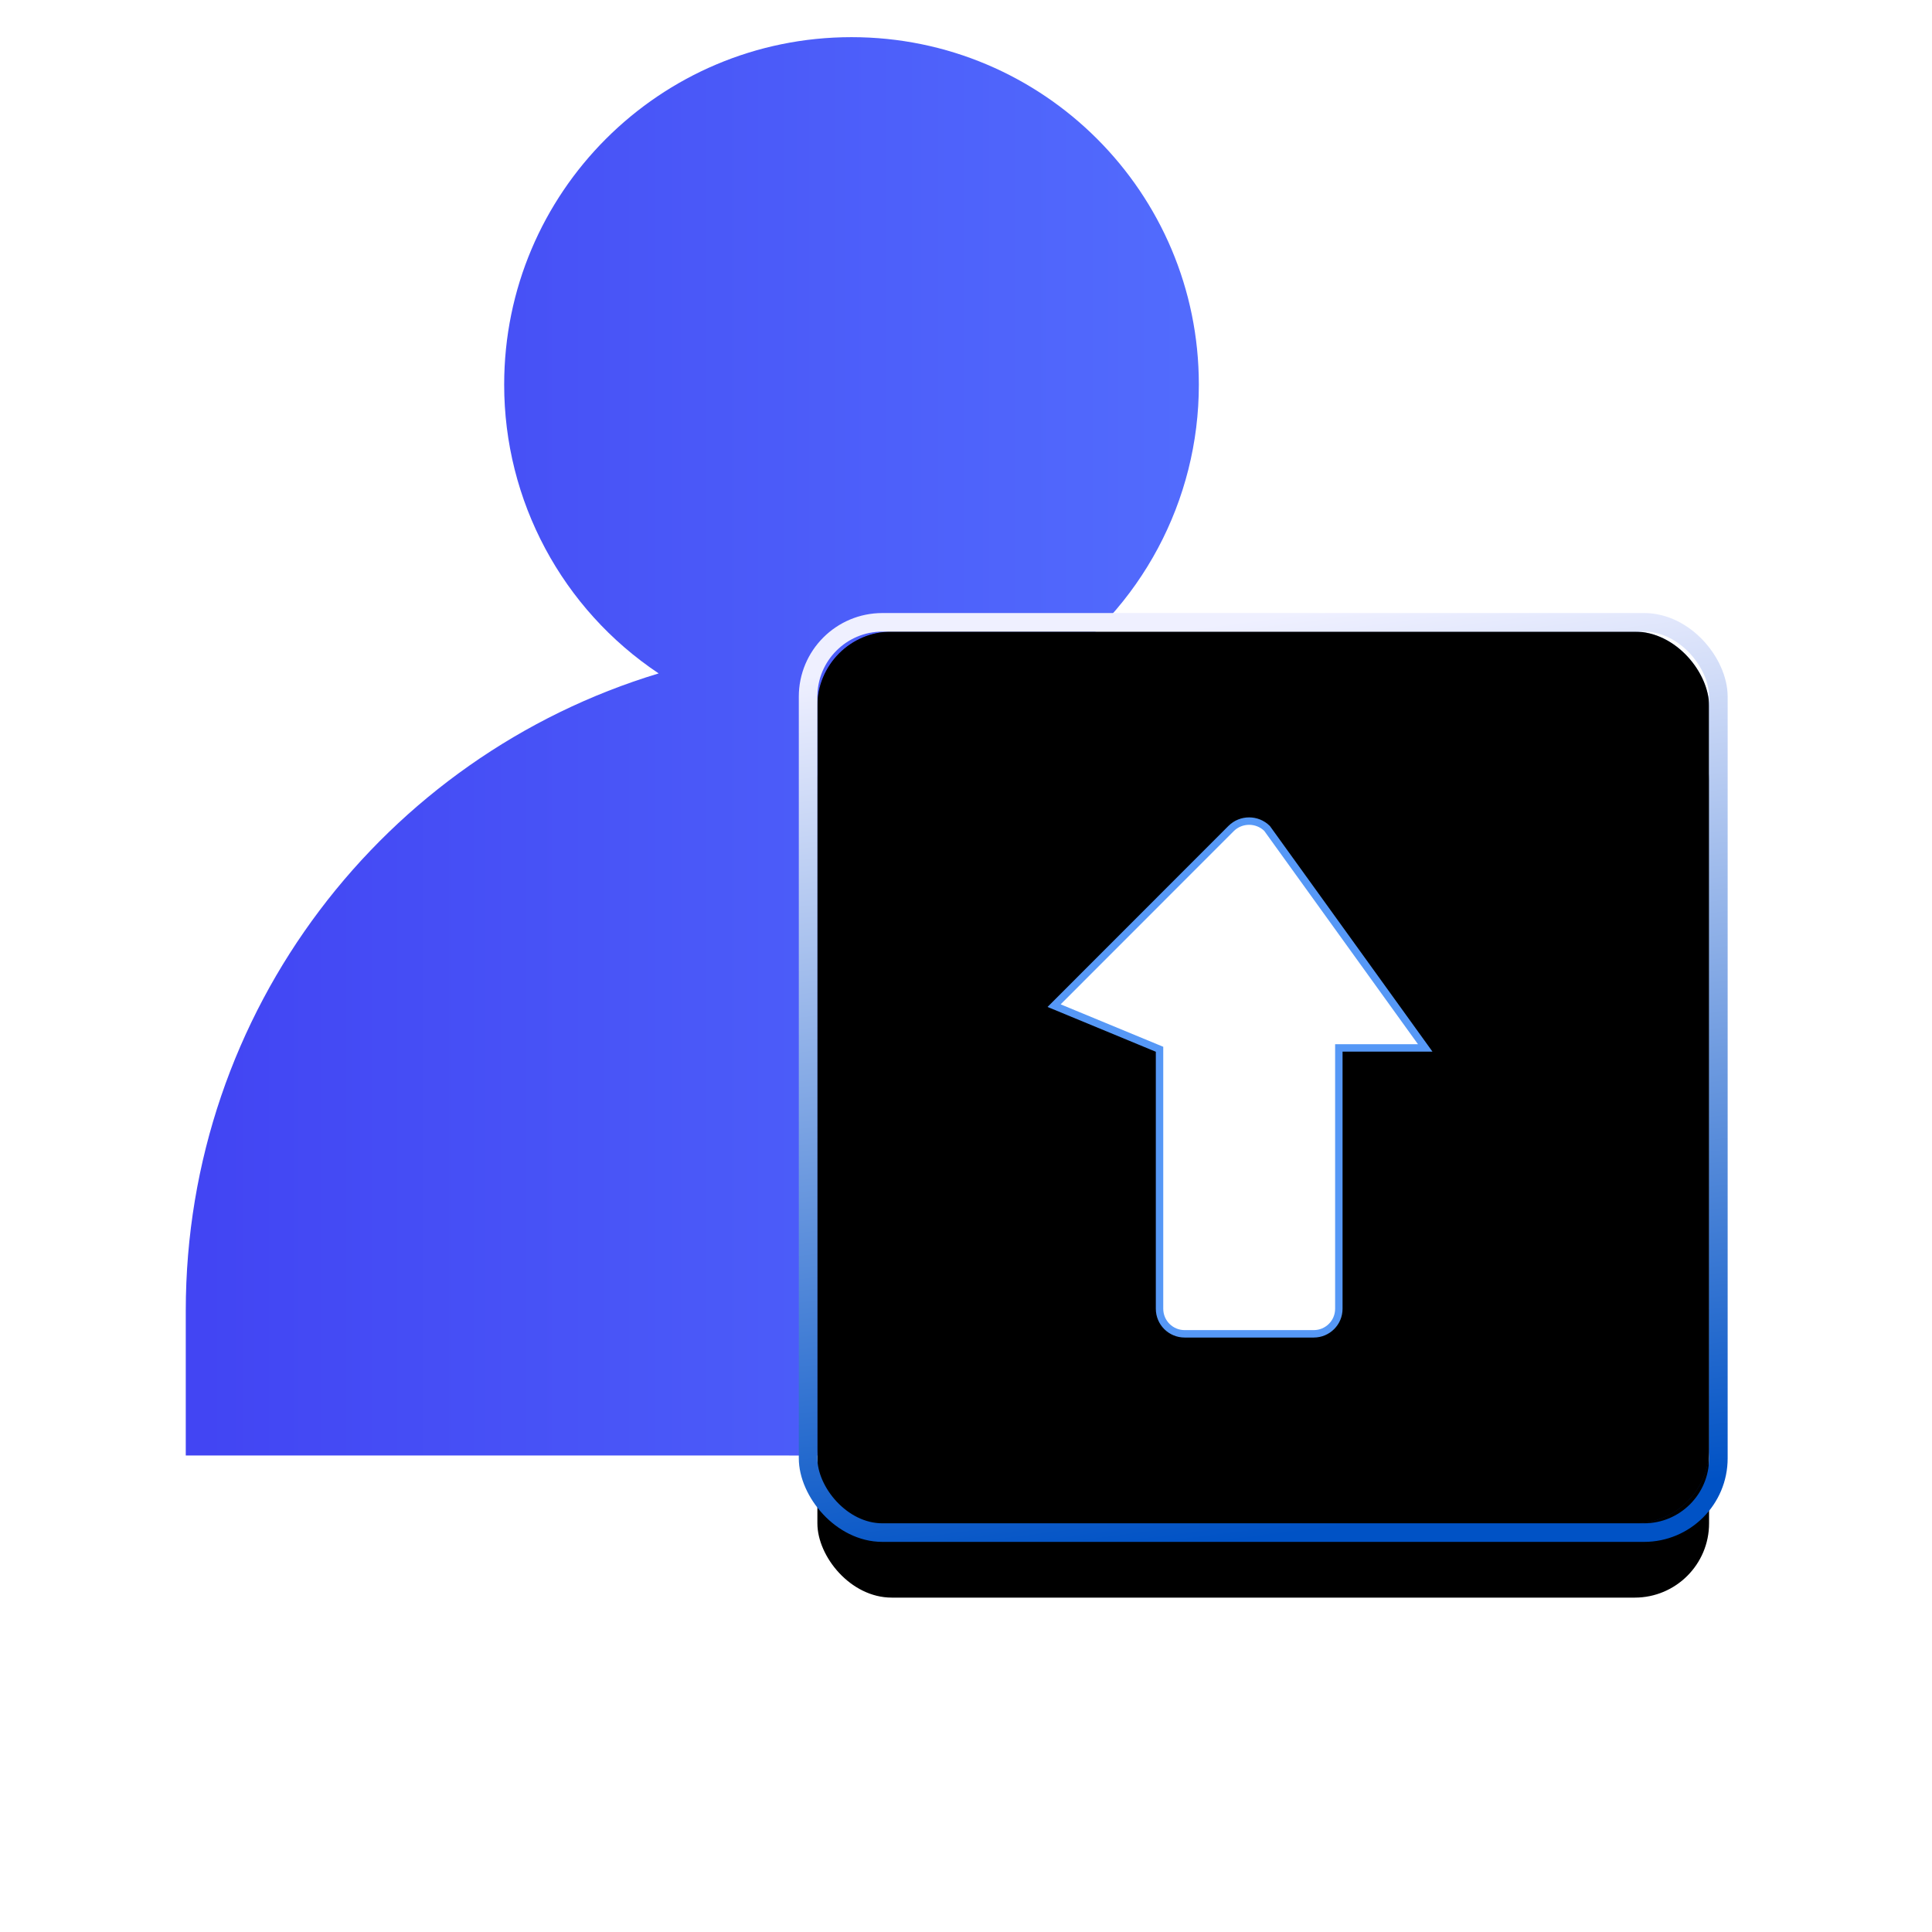 <?xml version="1.0" encoding="UTF-8"?>
<svg width="52px" height="52px" viewBox="0 0 52 52" version="1.1" xmlns="http://www.w3.org/2000/svg" xmlns:xlink="http://www.w3.org/1999/xlink">
    <title>人工</title>
    <defs>
        <linearGradient x1="1.831%" y1="50%" x2="100%" y2="50%" id="linearGradient-1">
            <stop stop-color="#4245F3" offset="0%"></stop>
            <stop stop-color="#5573FF" offset="100%"></stop>
        </linearGradient>
        <linearGradient x1="100%" y1="50%" x2="6.5%" y2="74.031%" id="linearGradient-2">
            <stop stop-color="#0046D2" stop-opacity="0.5" offset="0%"></stop>
            <stop stop-color="#000000" stop-opacity="0.5" offset="100%"></stop>
        </linearGradient>
        <linearGradient x1="56.627%" y1="100%" x2="43.892%" y2="0%" id="linearGradient-3">
            <stop stop-color="#0052C5" offset="0%"></stop>
            <stop stop-color="#EFF0FF" offset="100%"></stop>
        </linearGradient>
        <rect id="path-4" x="0" y="0" width="24" height="24" rx="2"></rect>
        <filter x="-56.2%" y="-47.9%" width="212.5%" height="212.5%" filterUnits="objectBoundingBox" id="filter-5">
            <feMorphology radius="0.5" operator="dilate" in="SourceAlpha" result="shadowSpreadOuter1"></feMorphology>
            <feOffset dx="0" dy="2" in="shadowSpreadOuter1" result="shadowOffsetOuter1"></feOffset>
            <feGaussianBlur stdDeviation="4" in="shadowOffsetOuter1" result="shadowBlurOuter1"></feGaussianBlur>
            <feComposite in="shadowBlurOuter1" in2="SourceAlpha" operator="out" result="shadowBlurOuter1"></feComposite>
            <feColorMatrix values="0 0 0 0 0   0 0 0 0 0.172   0 0 0 0 1  0 0 0 0.1 0" type="matrix" in="shadowBlurOuter1"></feColorMatrix>
        </filter>
        <filter x="-38.5%" y="-30.2%" width="177.1%" height="177.1%" filterUnits="objectBoundingBox" id="filter-6">
            <feGaussianBlur stdDeviation="0.5" in="SourceAlpha" result="shadowBlurInner1"></feGaussianBlur>
            <feOffset dx="-0.5" dy="-0.5" in="shadowBlurInner1" result="shadowOffsetInner1"></feOffset>
            <feComposite in="shadowOffsetInner1" in2="SourceAlpha" operator="arithmetic" k2="-1" k3="1" result="shadowInnerInner1"></feComposite>
            <feColorMatrix values="0 0 0 0 1   0 0 0 0 1   0 0 0 0 1  0 0 0 0.5 0" type="matrix" in="shadowInnerInner1" result="shadowMatrixInner1"></feColorMatrix>
            <feGaussianBlur stdDeviation="0.5" in="SourceAlpha" result="shadowBlurInner2"></feGaussianBlur>
            <feOffset dx="0.5" dy="0.5" in="shadowBlurInner2" result="shadowOffsetInner2"></feOffset>
            <feComposite in="shadowOffsetInner2" in2="SourceAlpha" operator="arithmetic" k2="-1" k3="1" result="shadowInnerInner2"></feComposite>
            <feColorMatrix values="0 0 0 0 0   0 0 0 0 0.013   0 0 0 0 0.778  0 0 0 0.135 0" type="matrix" in="shadowInnerInner2" result="shadowMatrixInner2"></feColorMatrix>
            <feMerge>
                <feMergeNode in="shadowMatrixInner1"></feMergeNode>
                <feMergeNode in="shadowMatrixInner2"></feMergeNode>
            </feMerge>
        </filter>
        <path d="M17.05,13.901 L12.18,18.769 C11.871,19.077 11.37,19.077 11.062,18.769 L6.194,13.898 C5.755,13.459 6.12,12.692 6.695,12.692 L9.109,12.692 L9.109,5.775 C9.109,5.348 9.454,5 9.884,5 L13.36,5 C13.787,5 14.135,5.345 14.135,5.775 L14.135,12.695 L16.555,12.695 C17.141,12.695 17.475,13.473 17.05,13.901 Z" id="path-7"></path>
        <filter x="-62.3%" y="-35.7%" width="224.5%" height="200.0%" filterUnits="objectBoundingBox" id="filter-8">
            <feOffset dx="0" dy="2" in="SourceAlpha" result="shadowOffsetOuter1"></feOffset>
            <feGaussianBlur stdDeviation="2" in="shadowOffsetOuter1" result="shadowBlurOuter1"></feGaussianBlur>
            <feComposite in="shadowBlurOuter1" in2="SourceAlpha" operator="out" result="shadowBlurOuter1"></feComposite>
            <feColorMatrix values="0 0 0 0 0.059   0 0 0 0 0.475   0 0 0 0 1  0 0 0 0.6 0" type="matrix" in="shadowBlurOuter1"></feColorMatrix>
        </filter>
    </defs>
    <g id="解决方案" stroke="none" stroke-width="1" fill="none" fill-rule="evenodd">
        <g id="智慧交通解决方案--" transform="translate(-528, -841)">
            <g id="编组-14" transform="translate(0, 625)">
                <g id="编组-63" transform="translate(370, 80)">
                    <g id="编组-27" transform="translate(0, 104)">
                        <g id="编组-34" transform="translate(158, 32)">
                            <g id="编组-101" transform="translate(1, 0)">
                                <rect id="矩形" x="0" y="0" width="46" height="46"></rect>
                                <g id="编组" transform="translate(4, 1)" fill="url(#linearGradient-1)">
                                    <path d="M17.919,0 C23.082,0 27.267,4.186 27.267,9.349 C27.27,12.474 25.709,15.392 23.11,17.126 C26.775,18.237 29.987,20.492 32.279,23.559 C32.162,23.55 32.045,23.545 31.928,23.545 L31.725,23.55 C29.352,23.659 27.485,25.614 27.485,27.989 L27.485,30.016 L25.457,30.016 C23.003,30.017 21.015,32.006 21.015,34.46 L21.018,34.663 C21.083,36.088 21.828,37.395 23.021,38.176 L0,38.174 L0,34.28 C0,26.189 5.363,19.35 12.728,17.125 C10.128,15.392 8.567,12.474 8.57,9.349 C8.57,4.186 12.755,0 17.919,0 Z" id="路径"></path>
                                </g>
                                <g id="编组-7" transform="translate(21, 17)">
                                    <g id="矩形">
                                        <use fill="black" fill-opacity="1" filter="url(#filter-5)" xlink:href="#path-4"></use>
                                        <use fill="url(#linearGradient-2)" fill-rule="evenodd" style="mix-blend-mode: lighten;" xlink:href="#path-4"></use>
                                        <use fill="black" fill-opacity="1" filter="url(#filter-6)" xlink:href="#path-4"></use>
                                        <rect stroke="url(#linearGradient-3)" stroke-width="0.5" x="-0.25" y="-0.25" width="24.5" height="24.5" rx="2"></rect>
                                    </g>
                                    <g id="路径" transform="translate(11.621, 12) scale(1, -1) translate(-11.621, -12) ">
                                        <use fill="black" fill-opacity="1" filter="url(#filter-8)" xlink:href="#path-7"></use>
                                        <path stroke="#5698F6" stroke-width="0.2" d="M13.36,5.1 C13.546,5.1 13.715,5.175 13.838,5.298 C13.96,5.42 14.035,5.588 14.035,5.775 L14.035,5.775 L14.035,12.795 L16.36,12.795 L12.103,18.703 C11.969,18.834 11.795,18.9 11.621,18.9 C11.444,18.9 11.267,18.833 11.133,18.698 L11.133,18.698 L6.371,13.933 L9.209,12.759 L9.209,5.775 C9.209,5.589 9.284,5.42 9.407,5.297 C9.529,5.176 9.697,5.1 9.884,5.1 L9.884,5.1 Z" stroke-linejoin="square" fill="#FFFFFF" fill-rule="evenodd"></path>
                                    </g>
                                </g>
                            </g>
                        </g>
                    </g>
                </g>
            </g>
        </g>
    </g>
</svg>